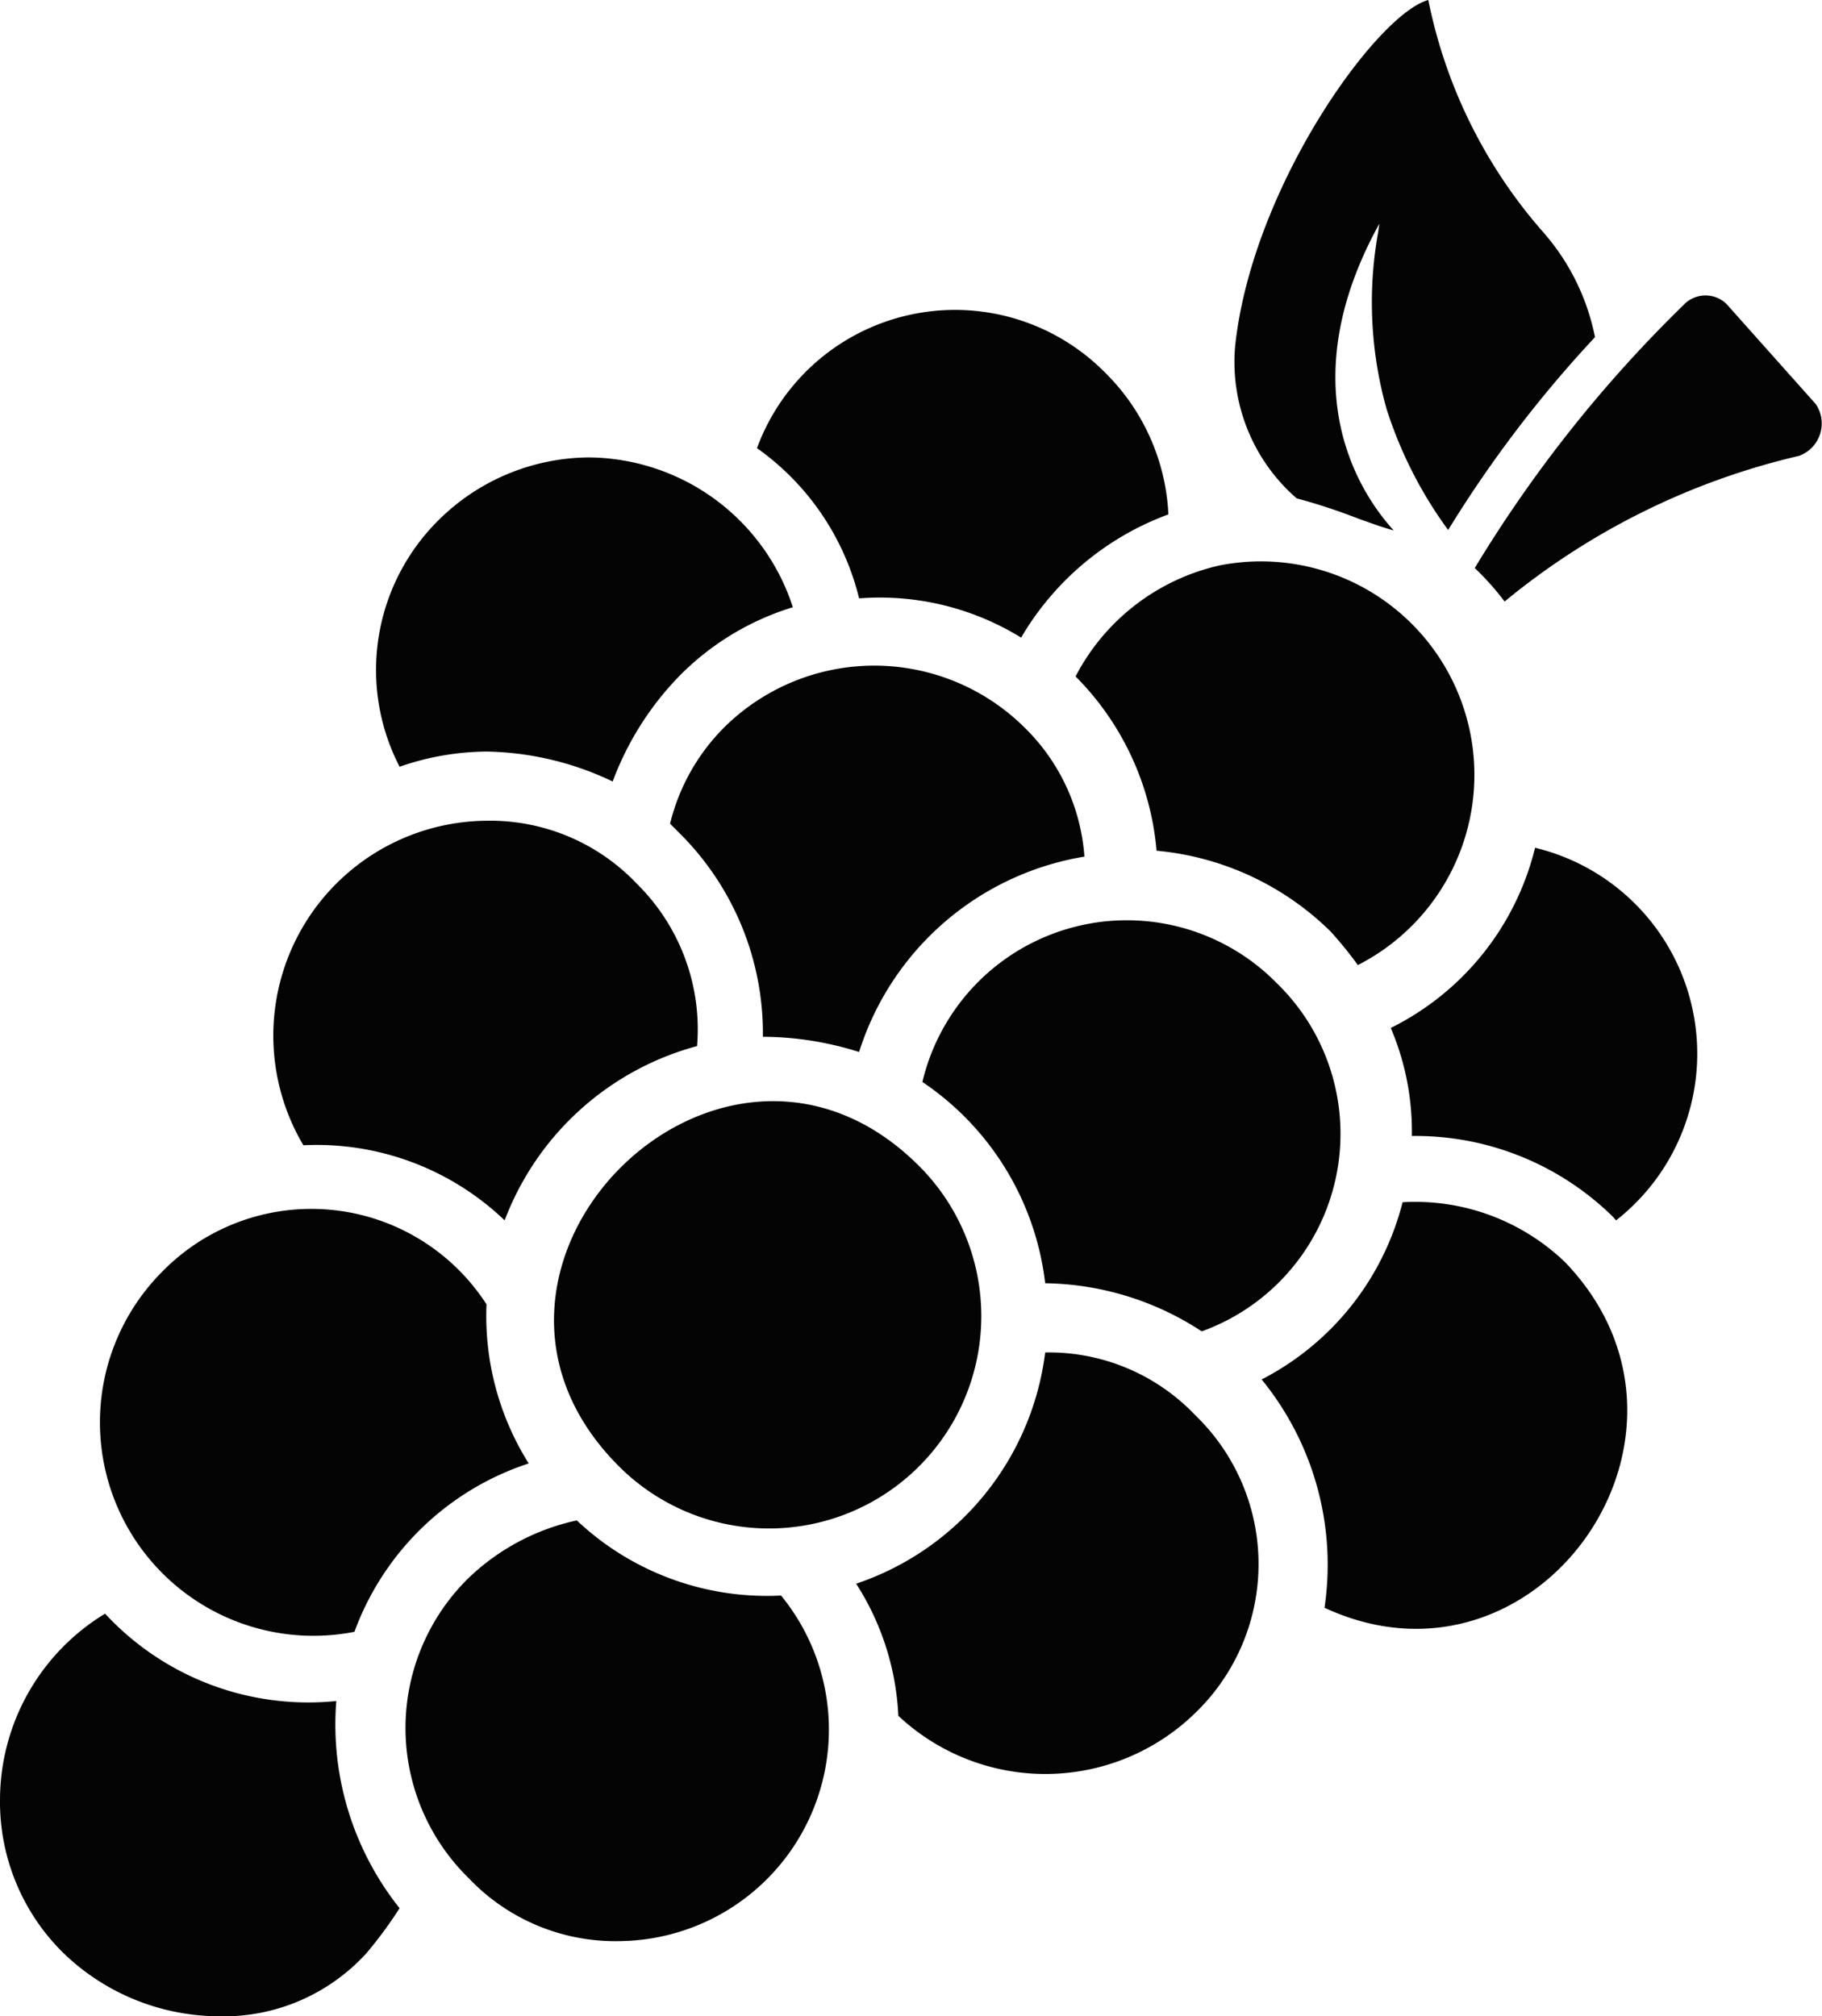 <?xml version="1.0" encoding="UTF-8"?>
<svg xmlns="http://www.w3.org/2000/svg" width="43.18" height="47.78" viewBox="0 0 43.18 47.78">
  <g id="Group_6" data-name="Group 6" transform="translate(-1331.641 -498.177)">
    <path id="Path_12" data-name="Path 12" d="M927.021,570.267a6.486,6.486,0,0,1-3.42,4.27,6.253,6.253,0,0,1,.5,2.56,6.671,6.671,0,0,1,4.77,1.92l.07.08a5.019,5.019,0,0,0-1.92-8.83m.71,9.82a5.124,5.124,0,0,0-3.85-1.42,6.524,6.524,0,0,1-3.34,4.2,6.943,6.943,0,0,1,1.49,5.41c5.06,2.35,9.61-4.13,5.7-8.19m-8.76,3.63a4.787,4.787,0,0,0-3.56-1.49,6.65,6.65,0,0,1-4.48,5.48,6.324,6.324,0,0,1,1,3.13,5.089,5.089,0,0,0,7.04-.07,4.9,4.9,0,0,0,0-7.05m-9.82,4.27a6.561,6.561,0,0,1-4.84-1.78,5.327,5.327,0,0,0-2.56,1.36,4.975,4.975,0,0,0,0,7.12,4.787,4.787,0,0,0,3.56,1.49,5.014,5.014,0,0,0,3.84-8.19m-10.54,2.5a6.564,6.564,0,0,1-5.48-2.07,5.172,5.172,0,0,0-2.49,4.41,5.026,5.026,0,0,0,1.5,3.63,5.326,5.326,0,0,0,3.63,1.5,4.579,4.579,0,0,0,3.56-1.5,10.238,10.238,0,0,0,.78-1.06,6.985,6.985,0,0,1-1.5-4.91m3.56-9.4a4.941,4.941,0,0,0-7.68-.78,5.058,5.058,0,0,0,4.55,8.54,6.576,6.576,0,0,1,4.13-3.99,6.567,6.567,0,0,1-1-3.77m3.56-9.97a4.787,4.787,0,0,0-3.56-1.49,5.092,5.092,0,0,0-4.34,7.69,6.44,6.44,0,0,1,4.77,1.78,6.75,6.75,0,0,1,4.56-4.13,4.843,4.843,0,0,0-1.43-3.85m-1.14-10.1a5.1,5.1,0,0,0-3.56,1.49,4.994,4.994,0,0,0-.92,5.84,6.415,6.415,0,0,1,2.06-.36,7.183,7.183,0,0,1,2.99.71,7.154,7.154,0,0,1,1.57-2.49,6.4,6.4,0,0,1,2.7-1.64,5.123,5.123,0,0,0-4.84-3.55m12.25-2a5,5,0,0,0-8.26,1.78,6.152,6.152,0,0,1,2.42,3.56,6.379,6.379,0,0,1,3.84.93,6.739,6.739,0,0,1,3.49-2.92,5.049,5.049,0,0,0-1.49-3.35m-1.92,8.4a5.055,5.055,0,0,0-7.12,0,4.859,4.859,0,0,0-1.28,2.28l.28.28a6.688,6.688,0,0,1,1.92,4.77h.07a7.63,7.63,0,0,1,2.21.36,6.752,6.752,0,0,1,5.34-4.63,4.749,4.749,0,0,0-1.42-3.06m-2.5,10.39c-4.69-4.69-11.81,2.43-7.11,7.12a5.031,5.031,0,1,0,7.11-7.12m8.47-4.34a4.98,4.98,0,0,0-8.39,2.35,6.684,6.684,0,0,1,2.91,4.77,6.921,6.921,0,0,1,3.71,1.14,4.976,4.976,0,0,0,1.77-8.26m-1.35-9.89a5.112,5.112,0,0,0-3.41,2.63,6.663,6.663,0,0,1,1.92,4.13,6.754,6.754,0,0,1,4.13,1.92,9.482,9.482,0,0,1,.64.79,5.059,5.059,0,0,0-3.28-9.47" transform="translate(441 -52)" fill="#040405"></path>
    <path id="Path_13" data-name="Path 13" d="M923.341,555.467a.09.09,0,0,0,.01.05,1.27,1.27,0,0,1,.04-.14c-.02.03-.03.06-.05.09m0,0a.09.09,0,0,0,.01.05,1.27,1.27,0,0,1,.04-.14c-.02.03-.03.06-.05.09m.16,4.4a9.985,9.985,0,0,0,1.46,2.87,28.571,28.571,0,0,1,3.48-4.57,5.337,5.337,0,0,0-1.22-2.48,11.866,11.866,0,0,1-2.73-5.51c-1.22.33-4.19,4.45-4.58,8.22a4.283,4.283,0,0,0,1.46,3.59,13.919,13.919,0,0,1,1.46.48c.31.11.58.21.84.28-.96-1.05-2.38-3.58-.34-7.27l-.03.21a9.344,9.344,0,0,0,.2,4.18" transform="translate(441 -52)" fill="#040405"></path>
    <path id="Path_14" data-name="Path 14" d="M933.268,560.982a17.031,17.031,0,0,0-6.969,3.45,6.356,6.356,0,0,0-.708-.793,31.346,31.346,0,0,1,4.954-6.24.713.713,0,0,1,1.084.062l2.043,2.29a.817.817,0,0,1-.4,1.231" transform="translate(441 -52)" fill="#040405"></path>
  </g>
</svg>
